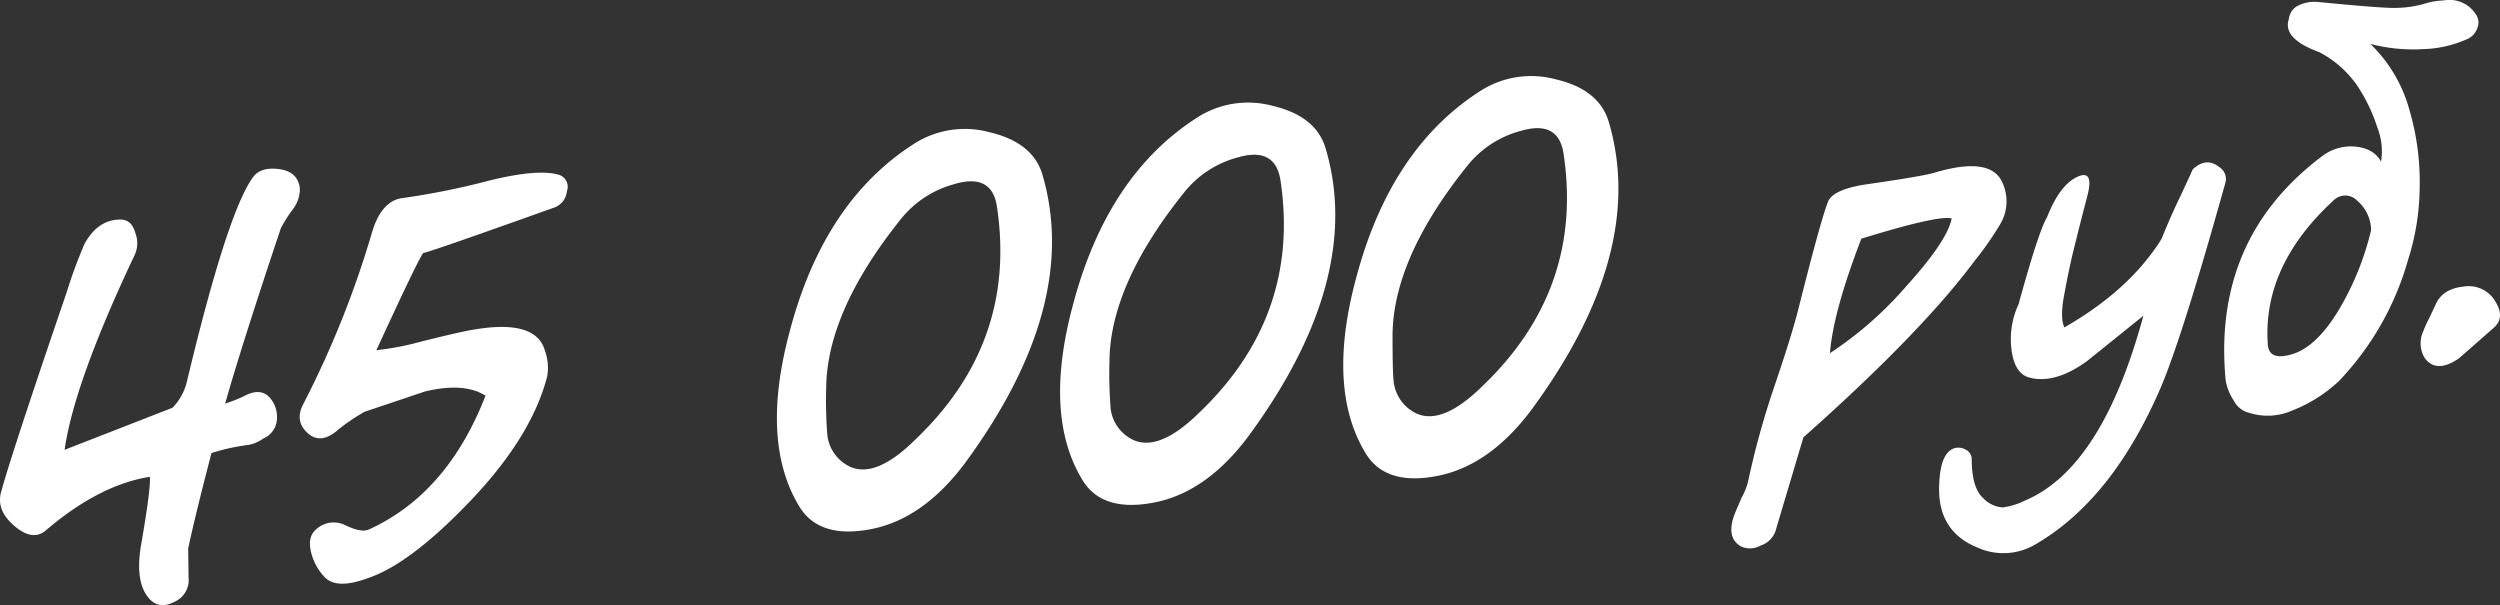 <?xml version="1.0" encoding="UTF-8"?> <svg xmlns="http://www.w3.org/2000/svg" viewBox="0 0 398.55 96.47"><rect x="0" y="0" width="398.55" height="96.47" fill="#333333" stroke="none"/> <defs> <style>.cls-1{fill:#fff;}</style> </defs> <g id="Слой_2" data-name="Слой 2"> <g id="Слой_1-2" data-name="Слой 1"> <path class="cls-1" d="M46.68,33.36a24,24,0,0,0-1.9,3Q38.54,55,35.89,64.34a23.86,23.86,0,0,0,3-1.18q2.66-1.45,4.17.29a4.69,4.69,0,0,1,1,4,3.54,3.54,0,0,1-2.1,2.46,5.78,5.78,0,0,1-2.24,1,33.19,33.19,0,0,0-6,1.31Q31.31,81.4,30,87.41l.06,4.66a3.77,3.77,0,0,1-2.12,3.81q-2.37,1.28-3.94-.23-2.58-2.55-1.5-8.82,1.56-9,1.39-10.82Q15.79,77.3,7.29,84.57q-2.08,1.77-5-.73T.17,78.46q1.62-6,10.48-31.93a76.47,76.47,0,0,1,2.82-7.64Q15.59,35,19.2,35c1.2,0,2,.72,2.39,2.19a4.43,4.43,0,0,1-.13,3.47Q11.79,61.11,10.3,71.71L27.51,65a9,9,0,0,0,2.26-4.06q6.48-27.11,10.56-32.68,1.2-1.69,4.17-1.3T47.8,30A5.21,5.21,0,0,1,46.68,33.36Z"></path> <path class="cls-1" d="M90.38,30.47a3.08,3.08,0,0,1-1.94,2.59q-21.7,7.75-20.93,7.23Q66.82,41,60,55.83a45,45,0,0,0,7-1.34c4-1,6.8-1.66,8.33-1.91q10.08-1.77,11.53,3.29a8,8,0,0,1,.38,4.1Q84.68,70,74.09,80.78,65,90.08,58.6,92.18q-4.87,1.8-6.79-.12a8.71,8.71,0,0,1-2.16-3.79c-.47-1.76-.24-3,.69-3.83A4.14,4.14,0,0,1,55,83.7c1.73.85,3,1.08,3.83.7Q71.33,78.7,77.4,63.08,74,60.92,67.78,62.4l-9.64,3.24a29.71,29.71,0,0,0-4.66,3.22q-2.46,1.89-4.35.26-2.3-2-.68-4.9A154.67,154.67,0,0,0,59.3,37.07c1-3.41,2.67-5.24,4.91-5.5A119.68,119.68,0,0,0,78.1,28.76q7.5-1.83,10.83-.94A2,2,0,0,1,90.38,30.47Z"></path> <path class="cls-1" d="M153.71,74q-6.63,8.76-14.84,10.35t-11.39-3.52Q121.17,70.57,125.85,53q5.47-21,20.05-30.19a15,15,0,0,1,11.89-1.72q6.86,1.62,8.39,6.74Q172.34,48.75,153.71,74Zm-1.55-44.65a16.29,16.29,0,0,0-8.45,5.46q-11.86,14.75-12,27a71.33,71.33,0,0,0,.18,7.52,6.38,6.38,0,0,0,3.63,5.08Q139.7,76.28,146,70q16.17-15.44,12.94-37Q158.17,27.57,152.16,29.34Z"></path> <path class="cls-1" d="M198.87,69.75Q192.24,78.51,184,80.11t-11.4-3.53Q166.32,66.34,171,48.8q5.49-21,20.06-30.19a15,15,0,0,1,11.88-1.72q6.85,1.62,8.39,6.75Q217.51,44.51,198.87,69.75ZM197.31,25.1a16.23,16.23,0,0,0-8.44,5.46q-11.88,14.75-12,27a71.09,71.09,0,0,0,.18,7.51,6.37,6.37,0,0,0,3.64,5.08q4.16,1.86,10.5-4.37,16.17-15.45,12.95-37Q203.32,23.34,197.31,25.1Z"></path> <path class="cls-1" d="M244,65.52q-6.63,8.74-14.84,10.35t-11.4-3.52q-6.3-10.26-1.63-27.78,5.49-21,20.06-30.19a15,15,0,0,1,11.88-1.72q6.85,1.61,8.39,6.74Q262.66,40.28,244,65.52Zm-1.55-44.66A16.27,16.27,0,0,0,234,26.33q-11.86,14.73-12,27,0,6.18.18,7.51a6.38,6.38,0,0,0,3.64,5.08q4.17,1.88,10.51-4.37,16.17-15.45,12.94-37Q248.48,19.1,242.47,20.86Z"></path> <path class="cls-1" d="M319,35.52a50.81,50.81,0,0,1-4.25,6.12q-8.49,11.42-27.25,28.08l-4.47,15a3.74,3.74,0,0,1-2.35,2.25,3.37,3.37,0,0,1-3.23.08c-1.49-.91-1.82-2.54-1-4.87.2-.53.61-1.49,1.23-2.91a10.37,10.37,0,0,0,1-2.5,131.9,131.9,0,0,1,3.92-14.37q3.07-9,4.11-13.18,3.51-14,4.72-17.09.87-2,6.37-2.78,8.84-1.28,10.59-1.82,8.79-2.62,10.75,1.4A7.13,7.13,0,0,1,319,35.52Zm-22.27,2.54q-4.48,11.64-5,18.24A58.62,58.62,0,0,0,304,45.51q6.48-7.17,7.13-10.69Q308.93,34.28,296.71,38.06Z"></path> <path class="cls-1" d="M347.25,32q1.2-2.52,2.32-5c1.43-1.34,2.83-1.47,4.18-.39A2.25,2.25,0,0,1,354.81,29q-6.88,24.66-10.39,32.89-7.68,17.74-19.81,24.82a10,10,0,0,1-9.36.58q-6.33-2.57-6.11-9.74.11-5.35,2.44-6.1a2.35,2.35,0,0,1,1.75.21,1.73,1.73,0,0,1,1,1.49c0,3.11.62,5.22,1.87,6.3a4.64,4.64,0,0,0,3.08,1.44,11,11,0,0,0,3.51-1.08q12.32-5.15,18.91-29.48l-8.89,7.16q-5.07,3.72-9.15,2.74-2.53-.58-3-4.61a13.07,13.07,0,0,1,1.14-7.11Q325,36.83,326.35,34.6c1.33-3.38,2.93-5.52,4.78-6.39s2.39.16,1.61,3.12-1.48,5.74-2.12,8.33-1.21,5.4-1.73,8.41c-.27,2-.19,3.35.23,4.12q10.44-6,15.47-14.1C345.57,35.69,346.46,33.64,347.25,32Z"></path> <path class="cls-1" d="M385.74,30.12A38.75,38.75,0,0,1,383.9,41.4a46.09,46.09,0,0,1-11,19.32,23.09,23.09,0,0,1-7.39,4.69,9.72,9.72,0,0,1-6.89.42,3.76,3.76,0,0,1-2.53-2,8.11,8.11,0,0,1-1.28-3.27q-2.11-22.47,15.33-35.62A7.55,7.55,0,0,1,375,23.34q3.33.14,4.59,2.43a10.37,10.37,0,0,0-.58-5.4,26.89,26.89,0,0,0-3.14-6.6,16.81,16.81,0,0,0-6.12-5.45q-5.93-2.16-4.86-5.27A2.68,2.68,0,0,1,366.4.88a5.91,5.91,0,0,1,3-.58q8.22.81,11.27.94a18.17,18.17,0,0,0,5.56-.56,11.8,11.8,0,0,1,3.33-.61,5,5,0,0,1,5.1,2.15,2.31,2.31,0,0,1,.22,2.39,2.9,2.9,0,0,1-1.65,1.66,18.4,18.4,0,0,1-6.93,1.56A27,27,0,0,1,377.88,7a23,23,0,0,1,6.22,10.49A40.76,40.76,0,0,1,385.74,30.12ZM375.79,32a2.63,2.63,0,0,0-3.83,0q-11.29,10.41-10.43,22.89.18,2.78,4.13,1.5,3.72-1.26,7.15-6.92A45.18,45.18,0,0,0,378,36.69,6.26,6.26,0,0,0,375.79,32Z"></path> <path class="cls-1" d="M397.57,52.24,392,57.13c-2.35,1.62-4.16,1.64-5.41,0a4.48,4.48,0,0,1-.26-4.34,17.55,17.55,0,0,1,1-2.2l.94-2q1.11-2.58,4.54-2.91a4.89,4.89,0,0,1,5.05,2.47Q399.38,50.64,397.57,52.24Z"></path> </g> </g> </svg> 